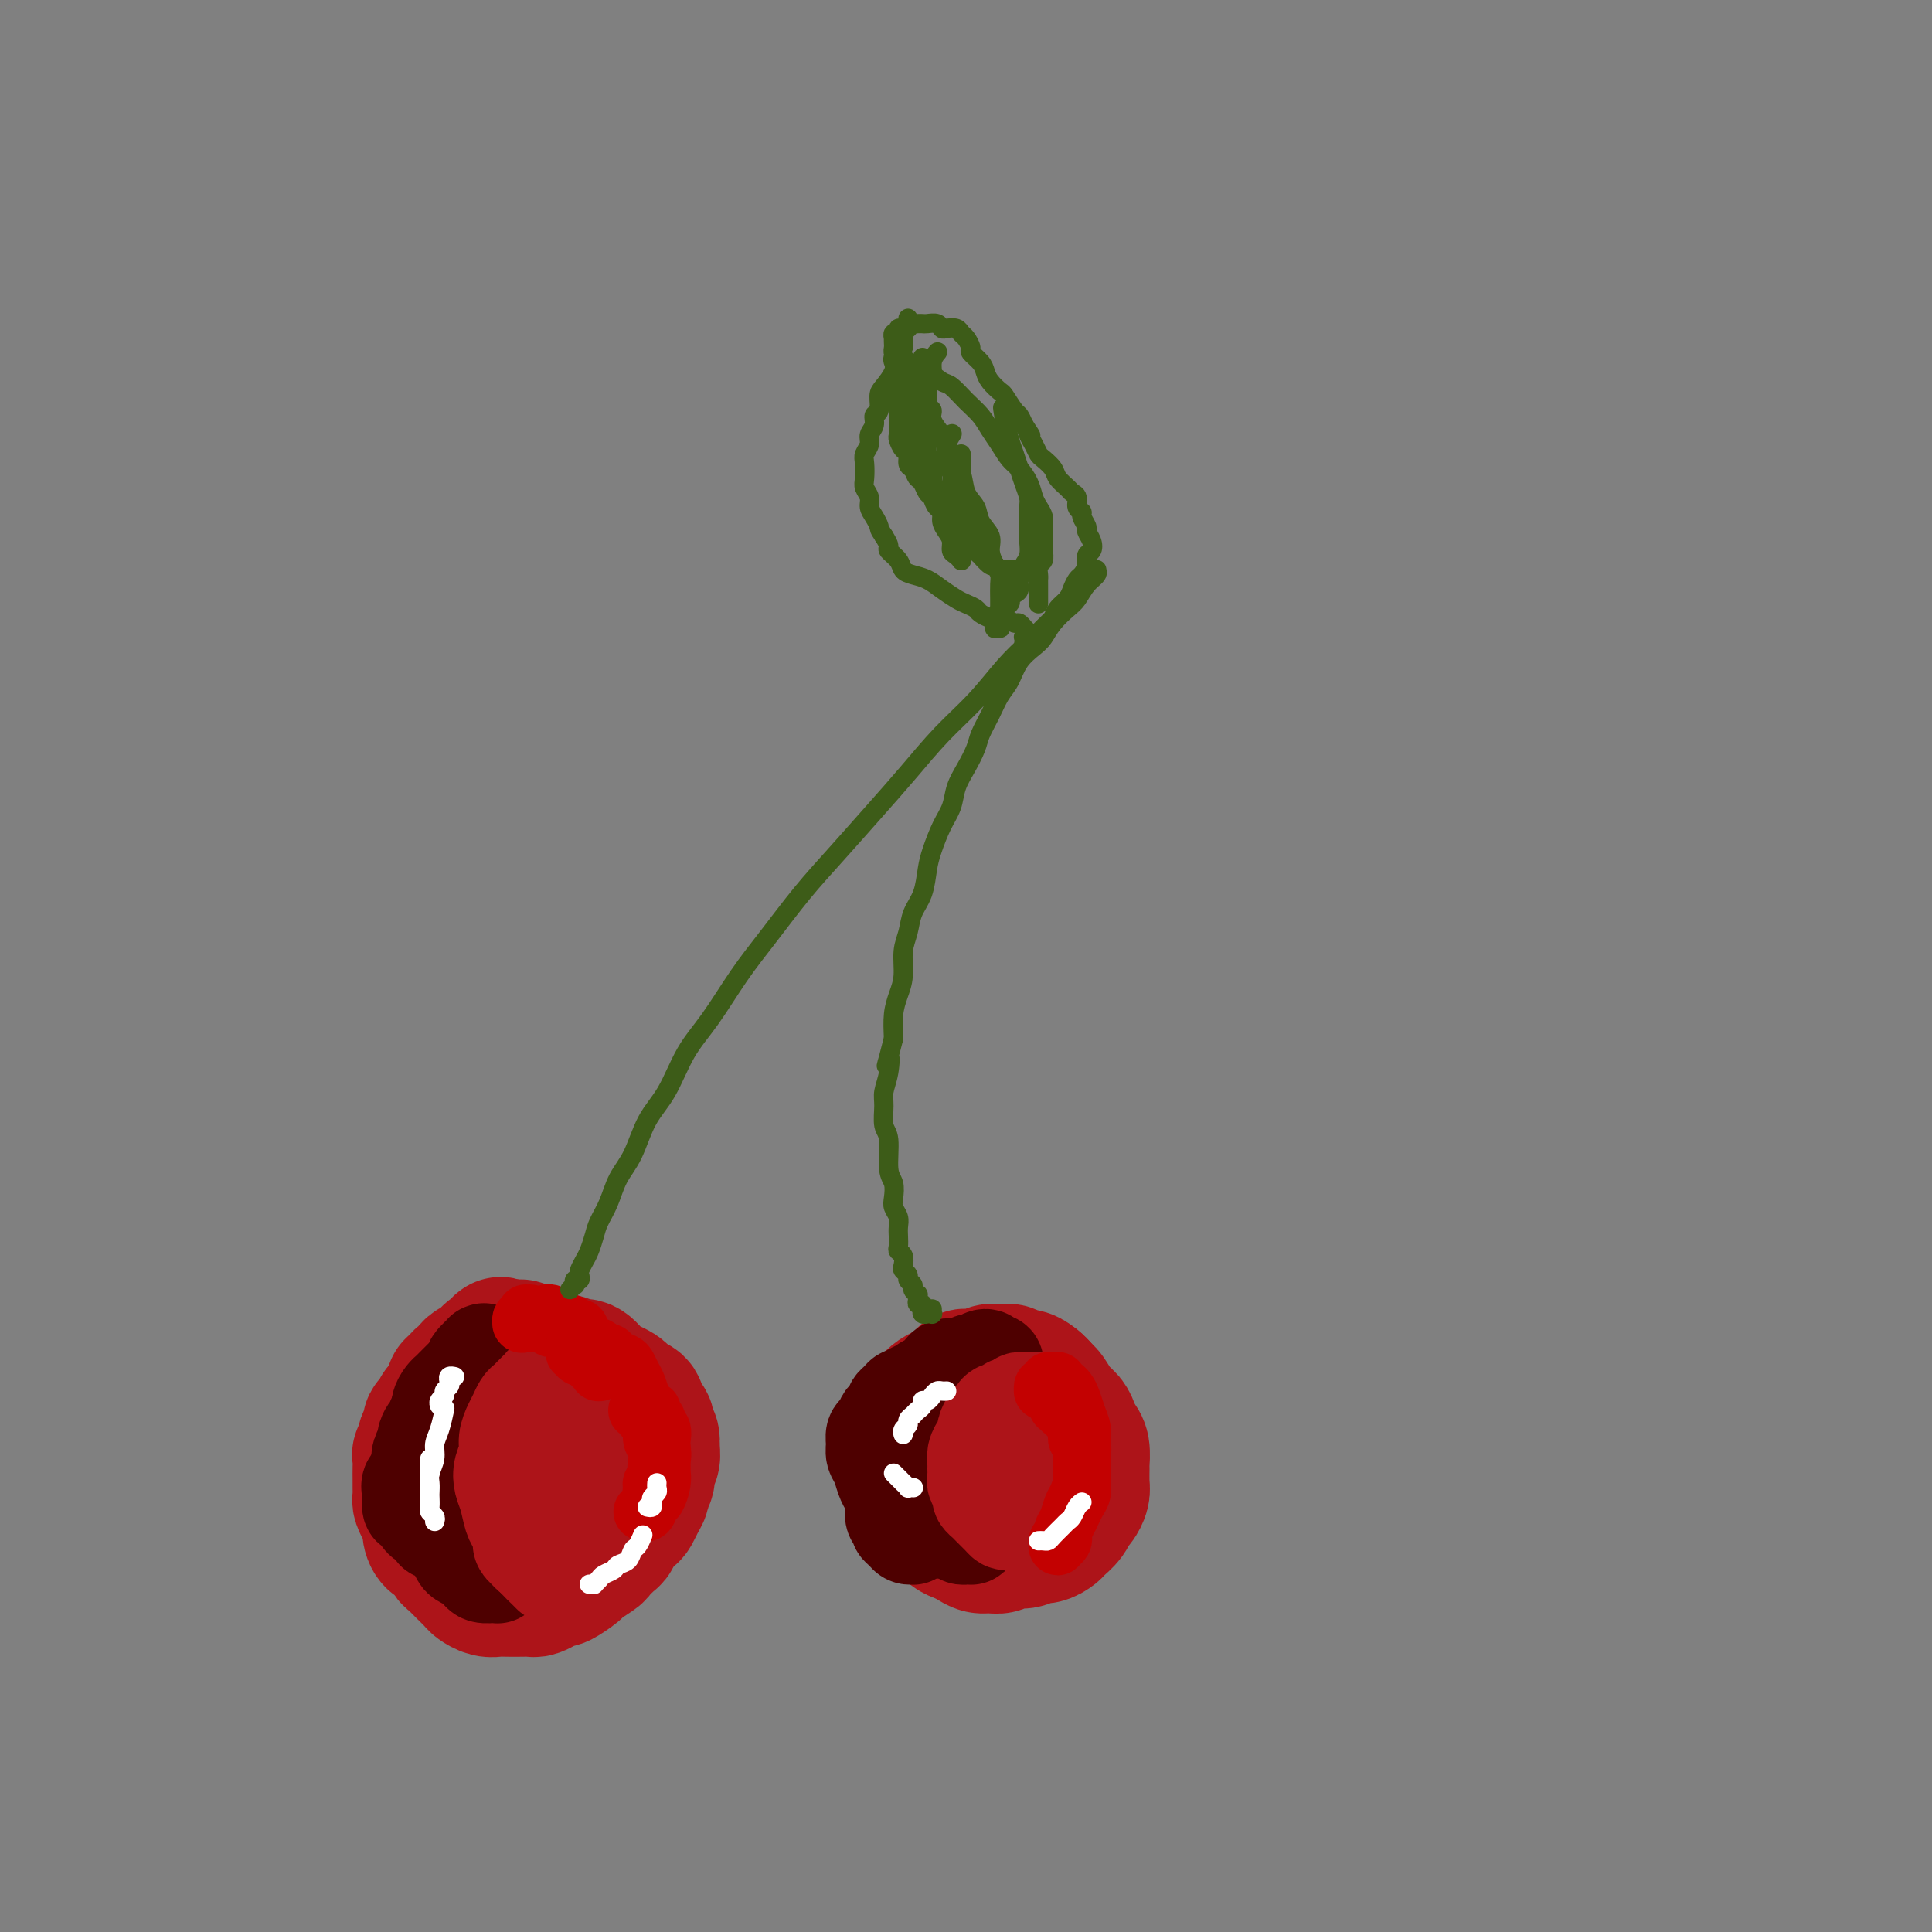 <svg viewBox='0 0 400 400' version='1.1' xmlns='http://www.w3.org/2000/svg' xmlns:xlink='http://www.w3.org/1999/xlink'><rect x="0" y="0" width="400" height="400" fill="#808080" stroke="none"/><g fill='none' stroke='rgb(173,20,25)' stroke-width='28' stroke-linecap='round' stroke-linejoin='round'><path d='M100,296c0.020,-0.431 0.040,-0.863 0,-1c-0.040,-0.137 -0.141,0.019 -1,0c-0.859,-0.019 -2.478,-0.215 -3,0c-0.522,0.215 0.053,0.841 0,1c-0.053,0.159 -0.732,-0.150 -1,0c-0.268,0.150 -0.124,0.757 0,1c0.124,0.243 0.229,0.120 0,0c-0.229,-0.120 -0.794,-0.238 -1,0c-0.206,0.238 -0.055,0.833 0,1c0.055,0.167 0.015,-0.092 0,0c-0.015,0.092 -0.004,0.535 0,1c0.004,0.465 0.001,0.952 0,1c-0.001,0.048 -0.001,-0.343 0,0c0.001,0.343 0.004,1.419 0,2c-0.004,0.581 -0.016,0.666 0,1c0.016,0.334 0.060,0.915 0,1c-0.060,0.085 -0.223,-0.328 0,0c0.223,0.328 0.834,1.397 1,2c0.166,0.603 -0.111,0.739 0,1c0.111,0.261 0.611,0.647 1,1c0.389,0.353 0.668,0.673 1,1c0.332,0.327 0.718,0.661 1,1c0.282,0.339 0.461,0.683 1,1c0.539,0.317 1.439,0.608 2,1c0.561,0.392 0.784,0.886 1,1c0.216,0.114 0.424,-0.151 1,0c0.576,0.151 1.520,0.717 2,1c0.480,0.283 0.495,0.284 1,0c0.505,-0.284 1.501,-0.854 2,-1c0.499,-0.146 0.500,0.131 1,0c0.500,-0.131 1.500,-0.669 2,-1c0.500,-0.331 0.501,-0.456 1,-1c0.499,-0.544 1.496,-1.507 2,-2c0.504,-0.493 0.516,-0.517 1,-1c0.484,-0.483 1.439,-1.425 2,-2c0.561,-0.575 0.729,-0.784 1,-1c0.271,-0.216 0.647,-0.438 1,-1c0.353,-0.562 0.683,-1.464 1,-2c0.317,-0.536 0.621,-0.707 1,-1c0.379,-0.293 0.834,-0.709 1,-1c0.166,-0.291 0.044,-0.458 0,-1c-0.044,-0.542 -0.011,-1.460 0,-2c0.011,-0.540 -0.000,-0.703 0,-1c0.000,-0.297 0.011,-0.727 0,-1c-0.011,-0.273 -0.044,-0.388 0,-1c0.044,-0.612 0.167,-1.722 0,-2c-0.167,-0.278 -0.622,0.275 -1,0c-0.378,-0.275 -0.678,-1.379 -1,-2c-0.322,-0.621 -0.668,-0.757 -1,-1c-0.332,-0.243 -0.652,-0.591 -1,-1c-0.348,-0.409 -0.723,-0.879 -1,-1c-0.277,-0.121 -0.455,0.109 -1,0c-0.545,-0.109 -1.455,-0.555 -2,-1c-0.545,-0.445 -0.724,-0.889 -1,-1c-0.276,-0.111 -0.650,0.111 -1,0c-0.350,-0.111 -0.675,-0.556 -1,-1'/><path d='M111,284c-1.858,-0.928 -2.002,-0.250 -2,0c0.002,0.250 0.151,0.070 0,0c-0.151,-0.070 -0.602,-0.031 -1,0c-0.398,0.031 -0.741,0.052 -1,0c-0.259,-0.052 -0.433,-0.179 -1,0c-0.567,0.179 -1.528,0.663 -2,1c-0.472,0.337 -0.455,0.528 -1,1c-0.545,0.472 -1.653,1.225 -2,2c-0.347,0.775 0.066,1.573 0,2c-0.066,0.427 -0.610,0.485 -1,1c-0.390,0.515 -0.625,1.489 -1,2c-0.375,0.511 -0.889,0.561 -1,1c-0.111,0.439 0.180,1.269 0,2c-0.180,0.731 -0.833,1.365 -1,2c-0.167,0.635 0.151,1.272 0,2c-0.151,0.728 -0.772,1.547 -1,2c-0.228,0.453 -0.062,0.540 0,1c0.062,0.460 0.020,1.292 0,2c-0.020,0.708 -0.016,1.292 0,2c0.016,0.708 0.046,1.542 0,2c-0.046,0.458 -0.168,0.541 0,1c0.168,0.459 0.625,1.293 1,2c0.375,0.707 0.667,1.289 1,2c0.333,0.711 0.708,1.553 1,2c0.292,0.447 0.501,0.498 1,1c0.499,0.502 1.288,1.455 2,2c0.712,0.545 1.345,0.682 2,1c0.655,0.318 1.330,0.818 2,1c0.670,0.182 1.333,0.046 2,0c0.667,-0.046 1.337,-0.001 2,0c0.663,0.001 1.319,-0.041 2,0c0.681,0.041 1.386,0.167 2,0c0.614,-0.167 1.138,-0.625 2,-1c0.862,-0.375 2.062,-0.667 3,-1c0.938,-0.333 1.613,-0.708 2,-1c0.387,-0.292 0.486,-0.501 1,-1c0.514,-0.499 1.444,-1.288 2,-2c0.556,-0.712 0.737,-1.345 1,-2c0.263,-0.655 0.606,-1.330 1,-2c0.394,-0.670 0.839,-1.334 1,-2c0.161,-0.666 0.039,-1.333 0,-2c-0.039,-0.667 0.006,-1.333 0,-2c-0.006,-0.667 -0.061,-1.334 0,-2c0.061,-0.666 0.239,-1.332 0,-2c-0.239,-0.668 -0.894,-1.337 -1,-2c-0.106,-0.663 0.336,-1.318 0,-2c-0.336,-0.682 -1.451,-1.390 -2,-2c-0.549,-0.610 -0.531,-1.123 -1,-2c-0.469,-0.877 -1.425,-2.119 -2,-3c-0.575,-0.881 -0.769,-1.402 -1,-2c-0.231,-0.598 -0.500,-1.273 -1,-2c-0.500,-0.727 -1.232,-1.505 -2,-2c-0.768,-0.495 -1.571,-0.706 -2,-1c-0.429,-0.294 -0.482,-0.671 -1,-1c-0.518,-0.329 -1.500,-0.610 -2,-1c-0.500,-0.390 -0.518,-0.889 -1,-1c-0.482,-0.111 -1.428,0.166 -2,0c-0.572,-0.166 -0.769,-0.775 -1,-1c-0.231,-0.225 -0.494,-0.064 -1,0c-0.506,0.064 -1.253,0.032 -2,0'/><path d='M105,279c-2.285,-1.131 -0.997,-0.458 -1,0c-0.003,0.458 -1.296,0.700 -2,1c-0.704,0.300 -0.819,0.658 -1,1c-0.181,0.342 -0.430,0.668 -1,1c-0.570,0.332 -1.462,0.670 -2,1c-0.538,0.330 -0.721,0.650 -1,1c-0.279,0.350 -0.652,0.728 -1,1c-0.348,0.272 -0.671,0.439 -1,1c-0.329,0.561 -0.665,1.516 -1,2c-0.335,0.484 -0.668,0.496 -1,1c-0.332,0.504 -0.662,1.501 -1,2c-0.338,0.499 -0.683,0.500 -1,1c-0.317,0.500 -0.606,1.500 -1,2c-0.394,0.500 -0.894,0.501 -1,1c-0.106,0.499 0.182,1.495 0,2c-0.182,0.505 -0.833,0.520 -1,1c-0.167,0.480 0.152,1.427 0,2c-0.152,0.573 -0.773,0.772 -1,1c-0.227,0.228 -0.061,0.485 0,1c0.061,0.515 0.016,1.289 0,2c-0.016,0.711 -0.001,1.359 0,2c0.001,0.641 -0.010,1.274 0,2c0.010,0.726 0.041,1.545 0,2c-0.041,0.455 -0.152,0.546 0,1c0.152,0.454 0.569,1.272 1,2c0.431,0.728 0.875,1.365 1,2c0.125,0.635 -0.069,1.269 0,2c0.069,0.731 0.400,1.558 1,2c0.600,0.442 1.469,0.499 2,1c0.531,0.501 0.724,1.448 1,2c0.276,0.552 0.637,0.711 1,1c0.363,0.289 0.730,0.708 1,1c0.270,0.292 0.443,0.456 1,1c0.557,0.544 1.499,1.466 2,2c0.501,0.534 0.560,0.679 1,1c0.440,0.321 1.259,0.818 2,1c0.741,0.182 1.402,0.050 2,0c0.598,-0.050 1.132,-0.016 2,0c0.868,0.016 2.068,0.014 3,0c0.932,-0.014 1.595,-0.040 2,0c0.405,0.040 0.550,0.147 1,0c0.450,-0.147 1.203,-0.549 2,-1c0.797,-0.451 1.636,-0.951 2,-1c0.364,-0.049 0.253,0.353 1,0c0.747,-0.353 2.350,-1.460 3,-2c0.650,-0.540 0.345,-0.511 1,-1c0.655,-0.489 2.268,-1.496 3,-2c0.732,-0.504 0.581,-0.506 1,-1c0.419,-0.494 1.408,-1.479 2,-2c0.592,-0.521 0.788,-0.576 1,-1c0.212,-0.424 0.439,-1.217 1,-2c0.561,-0.783 1.456,-1.557 2,-2c0.544,-0.443 0.738,-0.555 1,-1c0.262,-0.445 0.591,-1.221 1,-2c0.409,-0.779 0.898,-1.559 1,-2c0.102,-0.441 -0.183,-0.541 0,-1c0.183,-0.459 0.834,-1.275 1,-2c0.166,-0.725 -0.151,-1.359 0,-2c0.151,-0.641 0.771,-1.288 1,-2c0.229,-0.712 0.065,-1.489 0,-2c-0.065,-0.511 -0.033,-0.755 0,-1'/><path d='M135,299c0.226,-2.202 -0.708,-1.707 -1,-2c-0.292,-0.293 0.059,-1.374 0,-2c-0.059,-0.626 -0.527,-0.798 -1,-1c-0.473,-0.202 -0.952,-0.435 -1,-1c-0.048,-0.565 0.335,-1.461 0,-2c-0.335,-0.539 -1.389,-0.722 -2,-1c-0.611,-0.278 -0.779,-0.650 -1,-1c-0.221,-0.350 -0.496,-0.676 -1,-1c-0.504,-0.324 -1.237,-0.646 -2,-1c-0.763,-0.354 -1.555,-0.740 -2,-1c-0.445,-0.260 -0.542,-0.396 -1,-1c-0.458,-0.604 -1.279,-1.678 -2,-2c-0.721,-0.322 -1.344,0.106 -2,0c-0.656,-0.106 -1.345,-0.746 -2,-1c-0.655,-0.254 -1.275,-0.121 -2,0c-0.725,0.121 -1.557,0.228 -2,0c-0.443,-0.228 -0.499,-0.793 -1,-1c-0.501,-0.207 -1.446,-0.055 -2,0c-0.554,0.055 -0.715,0.015 -1,0c-0.285,-0.015 -0.692,-0.005 -1,0c-0.308,0.005 -0.517,0.006 -1,0c-0.483,-0.006 -1.242,-0.017 -2,0c-0.758,0.017 -1.516,0.064 -2,0c-0.484,-0.064 -0.693,-0.238 -1,0c-0.307,0.238 -0.711,0.890 -1,1c-0.289,0.110 -0.463,-0.321 -1,0c-0.537,0.321 -1.437,1.393 -2,2c-0.563,0.607 -0.790,0.750 -1,1c-0.210,0.250 -0.403,0.606 -1,1c-0.597,0.394 -1.599,0.827 -2,1c-0.401,0.173 -0.200,0.087 0,0'/><path d='M198,293c-0.420,-0.301 -0.841,-0.601 -1,-1c-0.159,-0.399 -0.058,-0.896 0,-1c0.058,-0.104 0.072,0.183 0,0c-0.072,-0.183 -0.230,-0.838 0,-1c0.230,-0.162 0.849,0.167 1,0c0.151,-0.167 -0.165,-0.832 0,-1c0.165,-0.168 0.813,0.161 1,0c0.187,-0.161 -0.086,-0.813 0,-1c0.086,-0.187 0.533,0.090 1,0c0.467,-0.090 0.955,-0.546 1,-1c0.045,-0.454 -0.354,-0.906 0,-1c0.354,-0.094 1.460,0.171 2,0c0.540,-0.171 0.514,-0.778 1,-1c0.486,-0.222 1.485,-0.058 2,0c0.515,0.058 0.548,0.009 1,0c0.452,-0.009 1.325,0.023 2,0c0.675,-0.023 1.153,-0.102 2,0c0.847,0.102 2.062,0.383 3,1c0.938,0.617 1.599,1.569 2,2c0.401,0.431 0.541,0.342 1,1c0.459,0.658 1.237,2.062 2,3c0.763,0.938 1.511,1.411 2,2c0.489,0.589 0.720,1.294 1,2c0.280,0.706 0.611,1.414 1,2c0.389,0.586 0.837,1.049 1,2c0.163,0.951 0.041,2.391 0,3c-0.041,0.609 -0.000,0.386 0,1c0.000,0.614 -0.040,2.065 0,3c0.040,0.935 0.162,1.354 0,2c-0.162,0.646 -0.606,1.521 -1,2c-0.394,0.479 -0.738,0.563 -1,1c-0.262,0.437 -0.440,1.226 -1,2c-0.560,0.774 -1.500,1.532 -2,2c-0.500,0.468 -0.560,0.646 -1,1c-0.440,0.354 -1.258,0.883 -2,1c-0.742,0.117 -1.406,-0.179 -2,0c-0.594,0.179 -1.118,0.833 -2,1c-0.882,0.167 -2.123,-0.154 -3,0c-0.877,0.154 -1.390,0.784 -2,1c-0.610,0.216 -1.318,0.017 -2,0c-0.682,-0.017 -1.337,0.147 -2,0c-0.663,-0.147 -1.333,-0.606 -2,-1c-0.667,-0.394 -1.330,-0.724 -2,-1c-0.670,-0.276 -1.345,-0.496 -2,-1c-0.655,-0.504 -1.289,-1.290 -2,-2c-0.711,-0.710 -1.500,-1.345 -2,-2c-0.500,-0.655 -0.712,-1.331 -1,-2c-0.288,-0.669 -0.652,-1.330 -1,-2c-0.348,-0.670 -0.682,-1.348 -1,-2c-0.318,-0.652 -0.622,-1.277 -1,-2c-0.378,-0.723 -0.830,-1.544 -1,-2c-0.170,-0.456 -0.057,-0.546 0,-1c0.057,-0.454 0.057,-1.273 0,-2c-0.057,-0.727 -0.171,-1.363 0,-2c0.171,-0.637 0.626,-1.273 1,-2c0.374,-0.727 0.666,-1.543 1,-2c0.334,-0.457 0.708,-0.556 1,-1c0.292,-0.444 0.501,-1.232 1,-2c0.499,-0.768 1.288,-1.514 2,-2c0.712,-0.486 1.346,-0.710 2,-1c0.654,-0.290 1.327,-0.645 2,-1'/><path d='M198,287c1.844,-2.171 1.454,-2.100 2,-2c0.546,0.100 2.029,0.227 3,0c0.971,-0.227 1.429,-0.807 2,-1c0.571,-0.193 1.255,0.003 2,0c0.745,-0.003 1.551,-0.205 2,0c0.449,0.205 0.540,0.817 1,1c0.460,0.183 1.289,-0.064 2,0c0.711,0.064 1.304,0.440 2,1c0.696,0.560 1.497,1.304 2,2c0.503,0.696 0.709,1.345 1,2c0.291,0.655 0.666,1.315 1,2c0.334,0.685 0.625,1.395 1,2c0.375,0.605 0.833,1.107 1,2c0.167,0.893 0.043,2.179 0,3c-0.043,0.821 -0.004,1.179 0,2c0.004,0.821 -0.026,2.107 0,3c0.026,0.893 0.110,1.394 0,2c-0.110,0.606 -0.413,1.318 -1,2c-0.587,0.682 -1.456,1.336 -2,2c-0.544,0.664 -0.761,1.340 -1,2c-0.239,0.660 -0.501,1.305 -1,2c-0.499,0.695 -1.237,1.440 -2,2c-0.763,0.560 -1.551,0.934 -2,1c-0.449,0.066 -0.558,-0.177 -1,0c-0.442,0.177 -1.217,0.775 -2,1c-0.783,0.225 -1.576,0.076 -2,0c-0.424,-0.076 -0.481,-0.080 -1,0c-0.519,0.080 -1.501,0.243 -2,0c-0.499,-0.243 -0.516,-0.894 -1,-1c-0.484,-0.106 -1.436,0.333 -2,0c-0.564,-0.333 -0.740,-1.436 -1,-2c-0.260,-0.564 -0.606,-0.588 -1,-1c-0.394,-0.412 -0.838,-1.212 -1,-2c-0.162,-0.788 -0.043,-1.563 0,-2c0.043,-0.437 0.010,-0.536 0,-1c-0.010,-0.464 0.004,-1.294 0,-2c-0.004,-0.706 -0.026,-1.288 0,-2c0.026,-0.712 0.101,-1.552 0,-2c-0.101,-0.448 -0.379,-0.502 0,-1c0.379,-0.498 1.414,-1.440 2,-2c0.586,-0.560 0.724,-0.738 1,-1c0.276,-0.262 0.690,-0.607 1,-1c0.310,-0.393 0.516,-0.834 1,-1c0.484,-0.166 1.246,-0.055 2,0c0.754,0.055 1.498,0.056 2,0c0.502,-0.056 0.760,-0.167 1,0c0.240,0.167 0.460,0.612 1,1c0.540,0.388 1.400,0.720 2,1c0.600,0.280 0.942,0.508 1,1c0.058,0.492 -0.166,1.249 0,2c0.166,0.751 0.722,1.497 1,2c0.278,0.503 0.278,0.765 0,1c-0.278,0.235 -0.834,0.444 -1,1c-0.166,0.556 0.059,1.459 0,2c-0.059,0.541 -0.401,0.719 -1,1c-0.599,0.281 -1.456,0.664 -2,1c-0.544,0.336 -0.776,0.626 -1,1c-0.224,0.374 -0.442,0.832 -1,1c-0.558,0.168 -1.458,0.045 -2,0c-0.542,-0.045 -0.726,-0.013 -1,0c-0.274,0.013 -0.637,0.006 -1,0'/><path d='M202,312c-1.713,0.905 -0.995,-0.332 -1,-1c-0.005,-0.668 -0.733,-0.767 -1,-1c-0.267,-0.233 -0.072,-0.601 0,-1c0.072,-0.399 0.021,-0.828 0,-1c-0.021,-0.172 -0.010,-0.086 0,0'/></g>
<g fill='none' stroke='rgb(78,0,0)' stroke-width='20' stroke-linecap='round' stroke-linejoin='round'><path d='M99,288c-0.444,0.425 -0.889,0.850 -1,1c-0.111,0.150 0.111,0.026 0,0c-0.111,-0.026 -0.556,0.045 -1,0c-0.444,-0.045 -0.889,-0.205 -1,0c-0.111,0.205 0.111,0.777 0,1c-0.111,0.223 -0.556,0.098 -1,0c-0.444,-0.098 -0.889,-0.167 -1,0c-0.111,0.167 0.111,0.571 0,1c-0.111,0.429 -0.556,0.883 -1,1c-0.444,0.117 -0.889,-0.104 -1,0c-0.111,0.104 0.111,0.534 0,1c-0.111,0.466 -0.556,0.969 -1,1c-0.444,0.031 -0.889,-0.410 -1,0c-0.111,0.410 0.110,1.671 0,2c-0.110,0.329 -0.551,-0.274 -1,0c-0.449,0.274 -0.905,1.425 -1,2c-0.095,0.575 0.170,0.573 0,1c-0.170,0.427 -0.775,1.283 -1,2c-0.225,0.717 -0.071,1.294 0,2c0.071,0.706 0.059,1.539 0,2c-0.059,0.461 -0.167,0.550 0,1c0.167,0.450 0.607,1.261 1,2c0.393,0.739 0.738,1.405 1,2c0.262,0.595 0.440,1.118 1,2c0.560,0.882 1.501,2.124 2,3c0.499,0.876 0.557,1.386 1,2c0.443,0.614 1.270,1.331 2,2c0.730,0.669 1.362,1.288 2,2c0.638,0.712 1.281,1.515 2,2c0.719,0.485 1.513,0.652 2,1c0.487,0.348 0.666,0.878 1,1c0.334,0.122 0.823,-0.163 1,0c0.177,0.163 0.043,0.776 0,1c-0.043,0.224 0.004,0.060 0,0c-0.004,-0.060 -0.060,-0.015 0,0c0.060,0.015 0.237,0.001 0,0c-0.237,-0.001 -0.889,0.011 -1,0c-0.111,-0.011 0.317,-0.045 0,0c-0.317,0.045 -1.380,0.168 -2,0c-0.620,-0.168 -0.796,-0.626 -1,-1c-0.204,-0.374 -0.436,-0.663 -1,-1c-0.564,-0.337 -1.461,-0.723 -2,-1c-0.539,-0.277 -0.722,-0.444 -1,-1c-0.278,-0.556 -0.653,-1.500 -1,-2c-0.347,-0.500 -0.667,-0.557 -1,-1c-0.333,-0.443 -0.678,-1.274 -1,-2c-0.322,-0.726 -0.622,-1.349 -1,-2c-0.378,-0.651 -0.833,-1.329 -1,-2c-0.167,-0.671 -0.044,-1.333 0,-2c0.044,-0.667 0.011,-1.337 0,-2c-0.011,-0.663 0.000,-1.317 0,-2c-0.000,-0.683 -0.011,-1.394 0,-2c0.011,-0.606 0.045,-1.105 0,-2c-0.045,-0.895 -0.167,-2.184 0,-3c0.167,-0.816 0.623,-1.159 1,-2c0.377,-0.841 0.675,-2.179 1,-3c0.325,-0.821 0.678,-1.123 1,-2c0.322,-0.877 0.612,-2.328 1,-3c0.388,-0.672 0.874,-0.566 1,-1c0.126,-0.434 -0.107,-1.410 0,-2c0.107,-0.590 0.553,-0.795 1,-1'/><path d='M96,286c1.089,-2.345 0.813,-1.207 1,-1c0.187,0.207 0.839,-0.518 1,-1c0.161,-0.482 -0.167,-0.721 0,-1c0.167,-0.279 0.830,-0.597 1,-1c0.170,-0.403 -0.151,-0.892 0,-1c0.151,-0.108 0.775,0.165 1,0c0.225,-0.165 0.053,-0.770 0,-1c-0.053,-0.230 0.015,-0.087 0,0c-0.015,0.087 -0.112,0.117 0,0c0.112,-0.117 0.433,-0.382 0,0c-0.433,0.382 -1.622,1.412 -2,2c-0.378,0.588 0.053,0.735 0,1c-0.053,0.265 -0.592,0.649 -1,1c-0.408,0.351 -0.686,0.671 -1,1c-0.314,0.329 -0.662,0.669 -1,1c-0.338,0.331 -0.664,0.655 -1,1c-0.336,0.345 -0.681,0.711 -1,1c-0.319,0.289 -0.611,0.500 -1,1c-0.389,0.500 -0.874,1.289 -1,2c-0.126,0.711 0.107,1.345 0,2c-0.107,0.655 -0.554,1.330 -1,2c-0.446,0.670 -0.890,1.334 -1,2c-0.110,0.666 0.113,1.333 0,2c-0.113,0.667 -0.562,1.333 -1,2c-0.438,0.667 -0.864,1.333 -1,2c-0.136,0.667 0.019,1.333 0,2c-0.019,0.667 -0.212,1.334 0,2c0.212,0.666 0.827,1.331 1,2c0.173,0.669 -0.097,1.341 0,2c0.097,0.659 0.562,1.305 1,2c0.438,0.695 0.849,1.440 1,2c0.151,0.560 0.040,0.934 0,1c-0.040,0.066 -0.011,-0.178 0,0c0.011,0.178 0.004,0.777 0,1c-0.004,0.223 -0.004,0.070 0,0c0.004,-0.070 0.012,-0.056 0,0c-0.012,0.056 -0.046,0.156 0,0c0.046,-0.156 0.171,-0.566 0,-1c-0.171,-0.434 -0.637,-0.891 -1,-1c-0.363,-0.109 -0.623,0.131 -1,0c-0.377,-0.131 -0.872,-0.631 -1,-1c-0.128,-0.369 0.109,-0.606 0,-1c-0.109,-0.394 -0.565,-0.945 -1,-1c-0.435,-0.055 -0.851,0.385 -1,0c-0.149,-0.385 -0.033,-1.595 0,-2c0.033,-0.405 -0.019,-0.003 0,0c0.019,0.003 0.108,-0.391 0,-1c-0.108,-0.609 -0.414,-1.433 0,-2c0.414,-0.567 1.547,-0.876 2,-1c0.453,-0.124 0.227,-0.062 0,0'/><path d='M192,290c-0.000,0.001 -0.000,0.001 0,0c0.000,-0.001 0.001,-0.004 0,0c-0.001,0.004 -0.004,0.016 0,0c0.004,-0.016 0.016,-0.061 0,0c-0.016,0.061 -0.061,0.226 0,0c0.061,-0.226 0.227,-0.845 0,-1c-0.227,-0.155 -0.849,0.154 -1,0c-0.151,-0.154 0.167,-0.769 0,-1c-0.167,-0.231 -0.818,-0.077 -1,0c-0.182,0.077 0.106,0.076 0,0c-0.106,-0.076 -0.607,-0.228 -1,0c-0.393,0.228 -0.679,0.834 -1,1c-0.321,0.166 -0.677,-0.110 -1,0c-0.323,0.110 -0.611,0.606 -1,1c-0.389,0.394 -0.877,0.687 -1,1c-0.123,0.313 0.121,0.646 0,1c-0.121,0.354 -0.607,0.728 -1,1c-0.393,0.272 -0.695,0.443 -1,1c-0.305,0.557 -0.615,1.499 -1,2c-0.385,0.501 -0.846,0.561 -1,1c-0.154,0.439 0.000,1.258 0,2c-0.000,0.742 -0.154,1.406 0,2c0.154,0.594 0.617,1.119 1,2c0.383,0.881 0.685,2.119 1,3c0.315,0.881 0.644,1.405 1,2c0.356,0.595 0.740,1.260 1,2c0.260,0.740 0.395,1.556 1,2c0.605,0.444 1.679,0.515 2,1c0.321,0.485 -0.110,1.383 0,2c0.110,0.617 0.762,0.954 1,1c0.238,0.046 0.064,-0.198 0,0c-0.064,0.198 -0.017,0.838 0,1c0.017,0.162 0.005,-0.153 0,0c-0.005,0.153 -0.005,0.774 0,1c0.005,0.226 0.013,0.058 0,0c-0.013,-0.058 -0.046,-0.004 0,0c0.046,0.004 0.171,-0.041 0,0c-0.171,0.041 -0.638,0.167 -1,0c-0.362,-0.167 -0.619,-0.627 -1,-1c-0.381,-0.373 -0.887,-0.658 -1,-1c-0.113,-0.342 0.166,-0.740 0,-1c-0.166,-0.260 -0.778,-0.384 -1,-1c-0.222,-0.616 -0.056,-1.726 0,-2c0.056,-0.274 -0.000,0.288 0,0c0.000,-0.288 0.056,-1.424 0,-2c-0.056,-0.576 -0.223,-0.591 0,-1c0.223,-0.409 0.837,-1.212 1,-2c0.163,-0.788 -0.125,-1.562 0,-2c0.125,-0.438 0.664,-0.541 1,-1c0.336,-0.459 0.471,-1.274 1,-2c0.529,-0.726 1.452,-1.364 2,-2c0.548,-0.636 0.720,-1.270 1,-2c0.280,-0.730 0.667,-1.558 1,-2c0.333,-0.442 0.611,-0.499 1,-1c0.389,-0.501 0.889,-1.445 1,-2c0.111,-0.555 -0.166,-0.722 0,-1c0.166,-0.278 0.777,-0.666 1,-1c0.223,-0.334 0.060,-0.615 0,-1c-0.060,-0.385 -0.016,-0.873 0,-1c0.016,-0.127 0.005,0.107 0,0c-0.005,-0.107 -0.002,-0.553 0,-1'/><path d='M195,288c1.376,-2.629 0.317,-0.701 0,0c-0.317,0.701 0.107,0.174 0,0c-0.107,-0.174 -0.746,0.005 -1,0c-0.254,-0.005 -0.125,-0.195 0,0c0.125,0.195 0.245,0.774 0,1c-0.245,0.226 -0.854,0.098 -1,0c-0.146,-0.098 0.171,-0.166 0,0c-0.171,0.166 -0.829,0.565 -1,1c-0.171,0.435 0.147,0.904 0,1c-0.147,0.096 -0.758,-0.182 -1,0c-0.242,0.182 -0.117,0.822 0,1c0.117,0.178 0.224,-0.107 0,0c-0.224,0.107 -0.778,0.606 -1,1c-0.222,0.394 -0.112,0.683 0,1c0.112,0.317 0.227,0.661 0,1c-0.227,0.339 -0.797,0.672 -1,1c-0.203,0.328 -0.040,0.650 0,1c0.040,0.350 -0.043,0.728 0,1c0.043,0.272 0.212,0.439 0,1c-0.212,0.561 -0.804,1.516 -1,2c-0.196,0.484 0.003,0.497 0,1c-0.003,0.503 -0.209,1.497 0,2c0.209,0.503 0.833,0.515 1,1c0.167,0.485 -0.124,1.443 0,2c0.124,0.557 0.663,0.714 1,1c0.337,0.286 0.471,0.703 1,1c0.529,0.297 1.451,0.475 2,1c0.549,0.525 0.724,1.397 1,2c0.276,0.603 0.651,0.936 1,1c0.349,0.064 0.671,-0.142 1,0c0.329,0.142 0.666,0.630 1,1c0.334,0.370 0.664,0.621 1,1c0.336,0.379 0.679,0.885 1,1c0.321,0.115 0.622,-0.162 1,0c0.378,0.162 0.834,0.761 1,1c0.166,0.239 0.040,0.117 0,0c-0.040,-0.117 0.004,-0.228 0,0c-0.004,0.228 -0.057,0.794 0,1c0.057,0.206 0.224,0.051 0,0c-0.224,-0.051 -0.837,0.001 -1,0c-0.163,-0.001 0.125,-0.056 0,0c-0.125,0.056 -0.663,0.222 -1,0c-0.337,-0.222 -0.471,-0.833 -1,-1c-0.529,-0.167 -1.451,0.110 -2,0c-0.549,-0.110 -0.724,-0.606 -1,-1c-0.276,-0.394 -0.651,-0.686 -1,-1c-0.349,-0.314 -0.671,-0.651 -1,-1c-0.329,-0.349 -0.665,-0.711 -1,-1c-0.335,-0.289 -0.668,-0.504 -1,-1c-0.332,-0.496 -0.662,-1.274 -1,-2c-0.338,-0.726 -0.682,-1.402 -1,-2c-0.318,-0.598 -0.608,-1.120 -1,-2c-0.392,-0.880 -0.887,-2.117 -1,-3c-0.113,-0.883 0.155,-1.410 0,-2c-0.155,-0.590 -0.732,-1.242 -1,-2c-0.268,-0.758 -0.226,-1.620 0,-2c0.226,-0.380 0.638,-0.276 1,-1c0.362,-0.724 0.674,-2.277 1,-3c0.326,-0.723 0.665,-0.618 1,-1c0.335,-0.382 0.667,-1.252 1,-2c0.333,-0.748 0.666,-1.374 1,-2'/><path d='M191,288c0.796,-2.503 0.787,-1.262 1,-1c0.213,0.262 0.648,-0.455 1,-1c0.352,-0.545 0.620,-0.916 1,-1c0.380,-0.084 0.872,0.121 1,0c0.128,-0.121 -0.109,-0.568 0,-1c0.109,-0.432 0.565,-0.847 1,-1c0.435,-0.153 0.849,-0.042 1,0c0.151,0.042 0.040,0.015 0,0c-0.040,-0.015 -0.010,-0.019 0,0c0.010,0.019 0.000,0.061 0,0c-0.000,-0.061 0.010,-0.224 0,0c-0.010,0.224 -0.040,0.834 0,1c0.040,0.166 0.150,-0.114 0,0c-0.150,0.114 -0.561,0.622 -1,1c-0.439,0.378 -0.906,0.626 -1,1c-0.094,0.374 0.186,0.874 0,1c-0.186,0.126 -0.837,-0.121 -1,0c-0.163,0.121 0.164,0.611 0,1c-0.164,0.389 -0.819,0.676 -1,1c-0.181,0.324 0.110,0.683 0,1c-0.110,0.317 -0.622,0.592 -1,1c-0.378,0.408 -0.623,0.949 -1,1c-0.377,0.051 -0.886,-0.389 -1,0c-0.114,0.389 0.165,1.607 0,2c-0.165,0.393 -0.776,-0.038 -1,0c-0.224,0.038 -0.060,0.546 0,1c0.060,0.454 0.016,0.855 0,1c-0.016,0.145 -0.004,0.036 0,0c0.004,-0.036 0.001,0.001 0,0c-0.001,-0.001 0.000,-0.042 0,0c-0.000,0.042 -0.001,0.166 0,0c0.001,-0.166 0.005,-0.622 0,-1c-0.005,-0.378 -0.017,-0.678 0,-1c0.017,-0.322 0.064,-0.668 0,-1c-0.064,-0.332 -0.239,-0.652 0,-1c0.239,-0.348 0.890,-0.725 1,-1c0.110,-0.275 -0.323,-0.450 0,-1c0.323,-0.550 1.400,-1.476 2,-2c0.600,-0.524 0.723,-0.648 1,-1c0.277,-0.352 0.708,-0.934 1,-1c0.292,-0.066 0.446,0.385 1,0c0.554,-0.385 1.510,-1.604 2,-2c0.490,-0.396 0.516,0.033 1,0c0.484,-0.033 1.426,-0.527 2,-1c0.574,-0.473 0.780,-0.925 1,-1c0.220,-0.075 0.455,0.228 1,0c0.545,-0.228 1.400,-0.985 2,-1c0.600,-0.015 0.945,0.713 1,1c0.055,0.287 -0.182,0.134 0,0c0.182,-0.134 0.781,-0.247 1,0c0.219,0.247 0.058,0.855 0,1c-0.058,0.145 -0.015,-0.171 0,0c0.015,0.171 -0.000,0.831 0,1c0.000,0.169 0.015,-0.151 0,0c-0.015,0.151 -0.059,0.772 0,1c0.059,0.228 0.222,0.061 0,0c-0.222,-0.061 -0.829,-0.016 -1,0c-0.171,0.016 0.094,0.005 0,0c-0.094,-0.005 -0.547,-0.002 -1,0'/><path d='M204,285c-0.222,0.400 -0.778,-0.600 -1,-1c-0.222,-0.400 -0.111,-0.200 0,0'/></g>
<g fill='none' stroke='rgb(173,20,25)' stroke-width='20' stroke-linecap='round' stroke-linejoin='round'><path d='M112,293c0.453,-1.179 0.906,-2.358 1,-3c0.094,-0.642 -0.171,-0.746 0,-1c0.171,-0.254 0.778,-0.656 1,-1c0.222,-0.344 0.059,-0.628 0,-1c-0.059,-0.372 -0.015,-0.831 0,-1c0.015,-0.169 0.001,-0.046 0,0c-0.001,0.046 0.010,0.016 0,0c-0.010,-0.016 -0.040,-0.019 0,0c0.040,0.019 0.151,0.061 0,0c-0.151,-0.061 -0.565,-0.224 -1,0c-0.435,0.224 -0.890,0.834 -1,1c-0.110,0.166 0.125,-0.111 0,0c-0.125,0.111 -0.611,0.610 -1,1c-0.389,0.390 -0.681,0.670 -1,1c-0.319,0.330 -0.664,0.710 -1,1c-0.336,0.290 -0.664,0.489 -1,1c-0.336,0.511 -0.682,1.333 -1,2c-0.318,0.667 -0.608,1.179 -1,2c-0.392,0.821 -0.887,1.951 -1,3c-0.113,1.049 0.155,2.018 0,3c-0.155,0.982 -0.732,1.978 -1,3c-0.268,1.022 -0.227,2.070 0,3c0.227,0.930 0.639,1.741 1,3c0.361,1.259 0.670,2.967 1,4c0.330,1.033 0.681,1.391 1,2c0.319,0.609 0.606,1.469 1,2c0.394,0.531 0.894,0.735 1,1c0.106,0.265 -0.181,0.593 0,1c0.181,0.407 0.830,0.895 1,1c0.170,0.105 -0.141,-0.172 0,0c0.141,0.172 0.732,0.793 1,1c0.268,0.207 0.212,0.000 0,0c-0.212,-0.000 -0.579,0.207 -1,0c-0.421,-0.207 -0.896,-0.828 -1,-1c-0.104,-0.172 0.165,0.105 0,0c-0.165,-0.105 -0.762,-0.590 -1,-1c-0.238,-0.410 -0.116,-0.743 0,-1c0.116,-0.257 0.226,-0.438 0,-1c-0.226,-0.562 -0.790,-1.506 -1,-2c-0.210,-0.494 -0.067,-0.540 0,-1c0.067,-0.460 0.060,-1.334 0,-2c-0.060,-0.666 -0.171,-1.123 0,-2c0.171,-0.877 0.623,-2.174 1,-3c0.377,-0.826 0.679,-1.181 1,-2c0.321,-0.819 0.660,-2.104 1,-3c0.340,-0.896 0.682,-1.405 1,-2c0.318,-0.595 0.611,-1.278 1,-2c0.389,-0.722 0.875,-1.485 1,-2c0.125,-0.515 -0.110,-0.783 0,-1c0.110,-0.217 0.565,-0.384 1,-1c0.435,-0.616 0.849,-1.683 1,-2c0.151,-0.317 0.041,0.114 0,0c-0.041,-0.114 -0.011,-0.773 0,-1c0.011,-0.227 0.003,-0.023 0,0c-0.003,0.023 -0.001,-0.136 0,0c0.001,0.136 0.000,0.568 0,1'/><path d='M115,293c1.055,-2.897 -0.309,-0.141 -1,1c-0.691,1.141 -0.710,0.666 -1,1c-0.290,0.334 -0.851,1.475 -1,2c-0.149,0.525 0.114,0.432 0,1c-0.114,0.568 -0.606,1.798 -1,2c-0.394,0.202 -0.690,-0.623 -1,0c-0.310,0.623 -0.634,2.694 -1,4c-0.366,1.306 -0.774,1.847 -1,2c-0.226,0.153 -0.271,-0.083 0,1c0.271,1.083 0.859,3.483 1,5c0.141,1.517 -0.166,2.150 0,3c0.166,0.850 0.805,1.916 1,3c0.195,1.084 -0.053,2.185 0,3c0.053,0.815 0.406,1.343 1,2c0.594,0.657 1.427,1.444 2,2c0.573,0.556 0.885,0.880 1,1c0.115,0.120 0.033,0.034 0,0c-0.033,-0.034 -0.016,-0.017 0,0'/><path d='M218,292c-0.312,-0.033 -0.623,-0.065 -1,0c-0.377,0.065 -0.818,0.228 -1,0c-0.182,-0.228 -0.104,-0.846 0,-1c0.104,-0.154 0.235,0.155 0,0c-0.235,-0.155 -0.836,-0.773 -1,-1c-0.164,-0.227 0.111,-0.062 0,0c-0.111,0.062 -0.607,0.021 -1,0c-0.393,-0.021 -0.684,-0.021 -1,0c-0.316,0.021 -0.657,0.062 -1,0c-0.343,-0.062 -0.687,-0.228 -1,0c-0.313,0.228 -0.595,0.849 -1,1c-0.405,0.151 -0.934,-0.168 -1,0c-0.066,0.168 0.332,0.822 0,1c-0.332,0.178 -1.395,-0.122 -2,0c-0.605,0.122 -0.753,0.666 -1,1c-0.247,0.334 -0.592,0.459 -1,1c-0.408,0.541 -0.880,1.497 -1,2c-0.120,0.503 0.111,0.553 0,1c-0.111,0.447 -0.565,1.290 -1,2c-0.435,0.710 -0.850,1.289 -1,2c-0.150,0.711 -0.036,1.556 0,2c0.036,0.444 -0.005,0.486 0,1c0.005,0.514 0.057,1.500 0,2c-0.057,0.500 -0.224,0.514 0,1c0.224,0.486 0.837,1.443 1,2c0.163,0.557 -0.125,0.713 0,1c0.125,0.287 0.662,0.704 1,1c0.338,0.296 0.476,0.471 1,1c0.524,0.529 1.436,1.414 2,2c0.564,0.586 0.782,0.875 1,1c0.218,0.125 0.437,0.086 1,0c0.563,-0.086 1.472,-0.219 2,0c0.528,0.219 0.677,0.790 1,1c0.323,0.210 0.819,0.057 1,0c0.181,-0.057 0.046,-0.019 0,0c-0.046,0.019 -0.002,0.020 0,0c0.002,-0.020 -0.037,-0.061 0,0c0.037,0.061 0.150,0.222 0,0c-0.150,-0.222 -0.564,-0.829 -1,-1c-0.436,-0.171 -0.894,0.092 -1,0c-0.106,-0.092 0.141,-0.539 0,-1c-0.141,-0.461 -0.669,-0.936 -1,-1c-0.331,-0.064 -0.466,0.282 -1,0c-0.534,-0.282 -1.467,-1.191 -2,-2c-0.533,-0.809 -0.665,-1.516 -1,-2c-0.335,-0.484 -0.874,-0.744 -1,-1c-0.126,-0.256 0.162,-0.506 0,-1c-0.162,-0.494 -0.775,-1.230 -1,-2c-0.225,-0.770 -0.061,-1.572 0,-2c0.061,-0.428 0.019,-0.482 0,-1c-0.019,-0.518 -0.017,-1.502 0,-2c0.017,-0.498 0.047,-0.511 0,-1c-0.047,-0.489 -0.171,-1.454 0,-2c0.171,-0.546 0.637,-0.672 1,-1c0.363,-0.328 0.622,-0.859 1,-1c0.378,-0.141 0.874,0.106 1,0c0.126,-0.106 -0.120,-0.567 0,-1c0.120,-0.433 0.606,-0.838 1,-1c0.394,-0.162 0.697,-0.081 1,0'/><path d='M209,293c0.846,-0.690 0.960,-0.914 1,-1c0.040,-0.086 0.007,-0.033 0,0c-0.007,0.033 0.012,0.048 0,0c-0.012,-0.048 -0.055,-0.157 0,0c0.055,0.157 0.207,0.581 0,1c-0.207,0.419 -0.773,0.834 -1,1c-0.227,0.166 -0.113,0.083 0,0'/></g>
<g fill='none' stroke='rgb(195,1,1)' stroke-width='12' stroke-linecap='round' stroke-linejoin='round'><path d='M113,272c0.333,-0.122 0.666,-0.244 1,0c0.334,0.244 0.668,0.854 1,1c0.332,0.146 0.662,-0.171 1,0c0.338,0.171 0.683,0.829 1,1c0.317,0.171 0.607,-0.147 1,0c0.393,0.147 0.890,0.757 1,1c0.110,0.243 -0.167,0.118 0,0c0.167,-0.118 0.777,-0.228 1,0c0.223,0.228 0.060,0.793 0,1c-0.060,0.207 -0.015,0.056 0,0c0.015,-0.056 -0.000,-0.015 0,0c0.000,0.015 0.015,0.005 0,0c-0.015,-0.005 -0.060,-0.005 0,0c0.060,0.005 0.223,0.016 0,0c-0.223,-0.016 -0.833,-0.057 -1,0c-0.167,0.057 0.110,0.212 0,0c-0.110,-0.212 -0.608,-0.793 -1,-1c-0.392,-0.207 -0.679,-0.042 -1,0c-0.321,0.042 -0.678,-0.040 -1,0c-0.322,0.040 -0.611,0.203 -1,0c-0.389,-0.203 -0.879,-0.773 -1,-1c-0.121,-0.227 0.126,-0.112 0,0c-0.126,0.112 -0.625,0.222 -1,0c-0.375,-0.222 -0.626,-0.777 -1,-1c-0.374,-0.223 -0.871,-0.113 -1,0c-0.129,0.113 0.110,0.231 0,0c-0.110,-0.231 -0.569,-0.809 -1,-1c-0.431,-0.191 -0.833,0.005 -1,0c-0.167,-0.005 -0.097,-0.212 0,0c0.097,0.212 0.222,0.841 0,1c-0.222,0.159 -0.791,-0.154 -1,0c-0.209,0.154 -0.057,0.773 0,1c0.057,0.227 0.018,0.061 0,0c-0.018,-0.061 -0.016,-0.016 0,0c0.016,0.016 0.046,0.004 0,0c-0.046,-0.004 -0.167,-0.001 0,0c0.167,0.001 0.622,-0.001 1,0c0.378,0.001 0.678,0.004 1,0c0.322,-0.004 0.666,-0.016 1,0c0.334,0.016 0.657,0.060 1,0c0.343,-0.060 0.707,-0.222 1,0c0.293,0.222 0.516,0.829 1,1c0.484,0.171 1.227,-0.095 2,0c0.773,0.095 1.574,0.550 2,1c0.426,0.450 0.477,0.894 1,1c0.523,0.106 1.517,-0.126 2,0c0.483,0.126 0.455,0.611 1,1c0.545,0.389 1.662,0.683 2,1c0.338,0.317 -0.105,0.658 0,1c0.105,0.342 0.756,0.684 1,1c0.244,0.316 0.079,0.607 0,1c-0.079,0.393 -0.074,0.890 0,1c0.074,0.110 0.217,-0.166 0,0c-0.217,0.166 -0.794,0.772 -1,1c-0.206,0.228 -0.041,0.076 0,0c0.041,-0.076 -0.041,-0.076 0,0c0.041,0.076 0.207,0.226 0,0c-0.207,-0.226 -0.786,-0.830 -1,-1c-0.214,-0.170 -0.061,0.094 0,0c0.061,-0.094 0.031,-0.547 0,-1'/><path d='M123,282c0.147,0.833 -0.486,0.415 -1,0c-0.514,-0.415 -0.908,-0.828 -1,-1c-0.092,-0.172 0.119,-0.102 0,0c-0.119,0.102 -0.568,0.238 -1,0c-0.432,-0.238 -0.848,-0.848 -1,-1c-0.152,-0.152 -0.041,0.156 0,0c0.041,-0.156 0.010,-0.774 0,-1c-0.010,-0.226 0.000,-0.060 0,0c-0.000,0.060 -0.011,0.015 0,0c0.011,-0.015 0.044,-0.000 0,0c-0.044,0.000 -0.164,-0.014 0,0c0.164,0.014 0.611,0.055 1,0c0.389,-0.055 0.719,-0.208 1,0c0.281,0.208 0.513,0.777 1,1c0.487,0.223 1.230,0.100 2,0c0.770,-0.100 1.568,-0.178 2,0c0.432,0.178 0.497,0.613 1,1c0.503,0.387 1.444,0.726 2,1c0.556,0.274 0.726,0.481 1,1c0.274,0.519 0.652,1.349 1,2c0.348,0.651 0.667,1.123 1,2c0.333,0.877 0.682,2.159 1,3c0.318,0.841 0.607,1.241 1,2c0.393,0.759 0.890,1.876 1,3c0.110,1.124 -0.166,2.255 0,3c0.166,0.745 0.773,1.103 1,2c0.227,0.897 0.075,2.334 0,3c-0.075,0.666 -0.073,0.560 0,1c0.073,0.440 0.216,1.424 0,2c-0.216,0.576 -0.790,0.743 -1,1c-0.210,0.257 -0.057,0.603 0,1c0.057,0.397 0.019,0.846 0,1c-0.019,0.154 -0.019,0.015 0,0c0.019,-0.015 0.057,0.094 0,0c-0.057,-0.094 -0.208,-0.392 0,-1c0.208,-0.608 0.774,-1.528 1,-2c0.226,-0.472 0.113,-0.496 0,-1c-0.113,-0.504 -0.225,-1.487 0,-2c0.225,-0.513 0.788,-0.557 1,-1c0.212,-0.443 0.072,-1.285 0,-2c-0.072,-0.715 -0.076,-1.305 0,-2c0.076,-0.695 0.231,-1.496 0,-2c-0.231,-0.504 -0.849,-0.709 -1,-1c-0.151,-0.291 0.166,-0.666 0,-1c-0.166,-0.334 -0.815,-0.625 -1,-1c-0.185,-0.375 0.095,-0.832 0,-1c-0.095,-0.168 -0.565,-0.045 -1,0c-0.435,0.045 -0.834,0.012 -1,0c-0.166,-0.012 -0.098,-0.003 0,0c0.098,0.003 0.226,0.000 0,0c-0.226,-0.000 -0.808,0.003 -1,0c-0.192,-0.003 0.004,-0.012 0,0c-0.004,0.012 -0.208,0.045 0,0c0.208,-0.045 0.826,-0.167 1,0c0.174,0.167 -0.098,0.622 0,1c0.098,0.378 0.565,0.679 1,1c0.435,0.321 0.839,0.663 1,1c0.161,0.337 0.081,0.668 0,1'/><path d='M135,296c0.630,0.975 0.704,1.413 1,2c0.296,0.587 0.812,1.325 1,2c0.188,0.675 0.047,1.288 0,2c-0.047,0.712 -0.002,1.523 0,2c0.002,0.477 -0.041,0.619 0,1c0.041,0.381 0.165,1.002 0,2c-0.165,0.998 -0.619,2.372 -1,3c-0.381,0.628 -0.690,0.508 -1,1c-0.310,0.492 -0.622,1.594 -1,2c-0.378,0.406 -0.822,0.116 -1,0c-0.178,-0.116 -0.089,-0.058 0,0'/><path d='M220,287c0.092,0.423 0.183,0.845 0,1c-0.183,0.155 -0.641,0.042 -1,0c-0.359,-0.042 -0.618,-0.011 -1,0c-0.382,0.011 -0.887,0.004 -1,0c-0.113,-0.004 0.165,-0.005 0,0c-0.165,0.005 -0.772,0.016 -1,0c-0.228,-0.016 -0.076,-0.061 0,0c0.076,0.061 0.076,0.226 0,0c-0.076,-0.226 -0.227,-0.845 0,-1c0.227,-0.155 0.830,0.154 1,0c0.170,-0.154 -0.095,-0.770 0,-1c0.095,-0.230 0.550,-0.073 1,0c0.450,0.073 0.894,0.063 1,0c0.106,-0.063 -0.127,-0.180 0,0c0.127,0.180 0.612,0.656 1,1c0.388,0.344 0.678,0.556 1,1c0.322,0.444 0.675,1.119 1,2c0.325,0.881 0.623,1.969 1,3c0.377,1.031 0.834,2.004 1,3c0.166,0.996 0.042,2.014 0,3c-0.042,0.986 -0.000,1.940 0,3c0.000,1.060 -0.041,2.227 0,3c0.041,0.773 0.165,1.152 0,2c-0.165,0.848 -0.619,2.163 -1,3c-0.381,0.837 -0.690,1.194 -1,2c-0.310,0.806 -0.623,2.062 -1,3c-0.377,0.938 -0.819,1.559 -1,2c-0.181,0.441 -0.102,0.704 0,1c0.102,0.296 0.228,0.626 0,1c-0.228,0.374 -0.808,0.792 -1,1c-0.192,0.208 0.004,0.208 0,0c-0.004,-0.208 -0.208,-0.622 0,-1c0.208,-0.378 0.829,-0.720 1,-1c0.171,-0.280 -0.108,-0.497 0,-1c0.108,-0.503 0.603,-1.290 1,-2c0.397,-0.710 0.695,-1.341 1,-2c0.305,-0.659 0.618,-1.345 1,-2c0.382,-0.655 0.835,-1.279 1,-2c0.165,-0.721 0.044,-1.540 0,-2c-0.044,-0.460 -0.011,-0.561 0,-1c0.011,-0.439 -0.001,-1.216 0,-2c0.001,-0.784 0.015,-1.575 0,-2c-0.015,-0.425 -0.060,-0.485 0,-1c0.060,-0.515 0.223,-1.486 0,-2c-0.223,-0.514 -0.834,-0.573 -1,-1c-0.166,-0.427 0.113,-1.224 0,-2c-0.113,-0.776 -0.619,-1.532 -1,-2c-0.381,-0.468 -0.637,-0.647 -1,-1c-0.363,-0.353 -0.833,-0.879 -1,-1c-0.167,-0.121 -0.031,0.165 0,0c0.031,-0.165 -0.044,-0.780 0,-1c0.044,-0.220 0.208,-0.045 0,0c-0.208,0.045 -0.788,-0.039 -1,0c-0.212,0.039 -0.057,0.203 0,0c0.057,-0.203 0.016,-0.772 0,-1c-0.016,-0.228 -0.008,-0.114 0,0'/></g>
<g fill='none' stroke='rgb(255,255,255)' stroke-width='4' stroke-linecap='round' stroke-linejoin='round'><path d='M94,285c0.111,0.024 0.222,0.048 0,0c-0.222,-0.048 -0.776,-0.167 -1,0c-0.224,0.167 -0.116,0.622 0,1c0.116,0.378 0.241,0.679 0,1c-0.241,0.321 -0.849,0.661 -1,1c-0.151,0.339 0.155,0.679 0,1c-0.155,0.321 -0.773,0.625 -1,1c-0.227,0.375 -0.065,0.821 0,1c0.065,0.179 0.032,0.089 0,0'/><path d='M89,302c0.000,1.250 0.000,2.500 0,3c0.000,0.500 0.000,0.250 0,0'/><path d='M90,315c0.113,-0.325 0.226,-0.649 0,-1c-0.226,-0.351 -0.792,-0.727 -1,-1c-0.208,-0.273 -0.057,-0.442 0,-1c0.057,-0.558 0.019,-1.503 0,-2c-0.019,-0.497 -0.020,-0.545 0,-1c0.020,-0.455 0.061,-1.316 0,-2c-0.061,-0.684 -0.223,-1.189 0,-2c0.223,-0.811 0.830,-1.927 1,-3c0.170,-1.073 -0.099,-2.102 0,-3c0.099,-0.898 0.565,-1.665 1,-3c0.435,-1.335 0.839,-3.239 1,-4c0.161,-0.761 0.081,-0.381 0,0'/><path d='M122,328c0.449,-0.024 0.898,-0.048 1,0c0.102,0.048 -0.142,0.167 0,0c0.142,-0.167 0.672,-0.621 1,-1c0.328,-0.379 0.455,-0.683 1,-1c0.545,-0.317 1.508,-0.647 2,-1c0.492,-0.353 0.514,-0.729 1,-1c0.486,-0.271 1.437,-0.437 2,-1c0.563,-0.563 0.739,-1.522 1,-2c0.261,-0.478 0.609,-0.475 1,-1c0.391,-0.525 0.826,-1.579 1,-2c0.174,-0.421 0.087,-0.211 0,0'/><path d='M134,312c0.415,0.089 0.829,0.179 1,0c0.171,-0.179 0.098,-0.626 0,-1c-0.098,-0.374 -0.222,-0.675 0,-1c0.222,-0.325 0.792,-0.675 1,-1c0.208,-0.325 0.056,-0.626 0,-1c-0.056,-0.374 -0.016,-0.821 0,-1c0.016,-0.179 0.008,-0.089 0,0'/><path d='M196,288c-0.334,0.022 -0.668,0.043 -1,0c-0.332,-0.043 -0.663,-0.152 -1,0c-0.337,0.152 -0.682,0.565 -1,1c-0.318,0.435 -0.611,0.891 -1,1c-0.389,0.109 -0.874,-0.129 -1,0c-0.126,0.129 0.106,0.626 0,1c-0.106,0.374 -0.549,0.625 -1,1c-0.451,0.375 -0.909,0.874 -1,1c-0.091,0.126 0.186,-0.120 0,0c-0.186,0.120 -0.834,0.607 -1,1c-0.166,0.393 0.151,0.693 0,1c-0.151,0.307 -0.772,0.621 -1,1c-0.228,0.379 -0.065,0.823 0,1c0.065,0.177 0.033,0.089 0,0'/><path d='M185,305c0.878,0.876 1.756,1.751 2,2c0.244,0.249 -0.145,-0.130 0,0c0.145,0.130 0.823,0.767 1,1c0.177,0.233 -0.149,0.063 0,0c0.149,-0.063 0.771,-0.017 1,0c0.229,0.017 0.065,0.005 0,0c-0.065,-0.005 -0.033,-0.002 0,0'/><path d='M215,319c0.325,-0.016 0.650,-0.032 1,0c0.350,0.032 0.724,0.112 1,0c0.276,-0.112 0.455,-0.415 1,-1c0.545,-0.585 1.456,-1.453 2,-2c0.544,-0.547 0.720,-0.774 1,-1c0.280,-0.226 0.663,-0.452 1,-1c0.337,-0.548 0.629,-1.417 1,-2c0.371,-0.583 0.820,-0.881 1,-1c0.180,-0.119 0.090,-0.060 0,0'/></g>
<g fill='none' stroke='rgb(61,92,24)' stroke-width='4' stroke-linecap='round' stroke-linejoin='round'><path d='M118,267c0.415,-0.455 0.829,-0.910 1,-1c0.171,-0.090 0.097,0.184 0,0c-0.097,-0.184 -0.219,-0.826 0,-1c0.219,-0.174 0.780,0.120 1,0c0.220,-0.120 0.101,-0.654 0,-1c-0.101,-0.346 -0.183,-0.504 0,-1c0.183,-0.496 0.629,-1.331 1,-2c0.371,-0.669 0.665,-1.172 1,-2c0.335,-0.828 0.712,-1.982 1,-3c0.288,-1.018 0.488,-1.899 1,-3c0.512,-1.101 1.336,-2.423 2,-4c0.664,-1.577 1.166,-3.411 2,-5c0.834,-1.589 1.999,-2.935 3,-5c1.001,-2.065 1.838,-4.851 3,-7c1.162,-2.149 2.650,-3.663 4,-6c1.350,-2.337 2.561,-5.498 4,-8c1.439,-2.502 3.106,-4.346 5,-7c1.894,-2.654 4.017,-6.118 6,-9c1.983,-2.882 3.827,-5.180 6,-8c2.173,-2.820 4.676,-6.160 7,-9c2.324,-2.840 4.469,-5.180 7,-8c2.531,-2.820 5.450,-6.119 8,-9c2.550,-2.881 4.732,-5.343 7,-8c2.268,-2.657 4.620,-5.508 7,-8c2.380,-2.492 4.786,-4.624 7,-7c2.214,-2.376 4.235,-4.996 6,-7c1.765,-2.004 3.274,-3.391 5,-5c1.726,-1.609 3.667,-3.440 5,-5c1.333,-1.560 2.056,-2.849 3,-4c0.944,-1.151 2.109,-2.166 3,-3c0.891,-0.834 1.508,-1.489 2,-2c0.492,-0.511 0.858,-0.878 1,-1c0.142,-0.122 0.060,0.002 0,0c-0.060,-0.002 -0.098,-0.129 0,0c0.098,0.129 0.332,0.512 0,1c-0.332,0.488 -1.230,1.079 -2,2c-0.770,0.921 -1.413,2.171 -2,3c-0.587,0.829 -1.120,1.235 -2,2c-0.880,0.765 -2.109,1.888 -3,3c-0.891,1.112 -1.446,2.211 -2,3c-0.554,0.789 -1.107,1.267 -2,2c-0.893,0.733 -2.127,1.722 -3,3c-0.873,1.278 -1.385,2.844 -2,4c-0.615,1.156 -1.333,1.901 -2,3c-0.667,1.099 -1.282,2.551 -2,4c-0.718,1.449 -1.540,2.894 -2,4c-0.460,1.106 -0.560,1.873 -1,3c-0.440,1.127 -1.221,2.616 -2,4c-0.779,1.384 -1.557,2.665 -2,4c-0.443,1.335 -0.551,2.723 -1,4c-0.449,1.277 -1.237,2.441 -2,4c-0.763,1.559 -1.499,3.512 -2,5c-0.501,1.488 -0.765,2.511 -1,4c-0.235,1.489 -0.440,3.444 -1,5c-0.560,1.556 -1.473,2.712 -2,4c-0.527,1.288 -0.667,2.706 -1,4c-0.333,1.294 -0.860,2.463 -1,4c-0.140,1.537 0.107,3.443 0,5c-0.107,1.557 -0.567,2.765 -1,4c-0.433,1.235 -0.838,2.496 -1,4c-0.162,1.504 -0.081,3.252 0,5'/><path d='M185,215c-2.254,8.825 -1.390,4.886 -1,4c0.390,-0.886 0.305,1.281 0,3c-0.305,1.719 -0.829,2.989 -1,4c-0.171,1.011 0.010,1.764 0,3c-0.010,1.236 -0.213,2.954 0,4c0.213,1.046 0.841,1.421 1,3c0.159,1.579 -0.150,4.362 0,6c0.150,1.638 0.758,2.129 1,3c0.242,0.871 0.117,2.120 0,3c-0.117,0.880 -0.227,1.391 0,2c0.227,0.609 0.792,1.315 1,2c0.208,0.685 0.059,1.348 0,2c-0.059,0.652 -0.030,1.292 0,2c0.030,0.708 0.059,1.485 0,2c-0.059,0.515 -0.208,0.768 0,1c0.208,0.232 0.773,0.443 1,1c0.227,0.557 0.118,1.459 0,2c-0.118,0.541 -0.243,0.722 0,1c0.243,0.278 0.853,0.653 1,1c0.147,0.347 -0.171,0.667 0,1c0.171,0.333 0.831,0.680 1,1c0.169,0.320 -0.152,0.611 0,1c0.152,0.389 0.776,0.874 1,1c0.224,0.126 0.046,-0.106 0,0c-0.046,0.106 0.040,0.550 0,1c-0.040,0.450 -0.207,0.904 0,1c0.207,0.096 0.786,-0.167 1,0c0.214,0.167 0.061,0.763 0,1c-0.061,0.237 -0.032,0.116 0,0c0.032,-0.116 0.065,-0.227 0,0c-0.065,0.227 -0.228,0.793 0,1c0.228,0.207 0.846,0.057 1,0c0.154,-0.057 -0.155,-0.019 0,0c0.155,0.019 0.774,0.019 1,0c0.226,-0.019 0.061,-0.057 0,0c-0.061,0.057 -0.016,0.208 0,0c0.016,-0.208 0.005,-0.774 0,-1c-0.005,-0.226 -0.002,-0.113 0,0'/><path d='M215,124c0.000,0.540 0.000,1.080 0,1c-0.000,-0.080 -0.000,-0.781 0,-1c0.000,-0.219 0.000,0.045 0,0c-0.000,-0.045 -0.001,-0.397 0,-1c0.001,-0.603 0.004,-1.456 0,-2c-0.004,-0.544 -0.015,-0.780 0,-1c0.015,-0.220 0.057,-0.425 0,-1c-0.057,-0.575 -0.211,-1.519 0,-2c0.211,-0.481 0.788,-0.499 1,-1c0.212,-0.501 0.057,-1.485 0,-2c-0.057,-0.515 -0.018,-0.561 0,-1c0.018,-0.439 0.016,-1.272 0,-2c-0.016,-0.728 -0.045,-1.353 0,-2c0.045,-0.647 0.164,-1.318 0,-2c-0.164,-0.682 -0.610,-1.375 -1,-2c-0.390,-0.625 -0.723,-1.182 -1,-2c-0.277,-0.818 -0.497,-1.899 -1,-3c-0.503,-1.101 -1.289,-2.223 -2,-3c-0.711,-0.777 -1.348,-1.208 -2,-2c-0.652,-0.792 -1.319,-1.946 -2,-3c-0.681,-1.054 -1.375,-2.007 -2,-3c-0.625,-0.993 -1.181,-2.024 -2,-3c-0.819,-0.976 -1.901,-1.897 -3,-3c-1.099,-1.103 -2.217,-2.390 -3,-3c-0.783,-0.610 -1.232,-0.544 -2,-1c-0.768,-0.456 -1.855,-1.432 -3,-2c-1.145,-0.568 -2.349,-0.726 -3,-1c-0.651,-0.274 -0.749,-0.665 -1,-1c-0.251,-0.335 -0.656,-0.614 -1,-1c-0.344,-0.386 -0.628,-0.878 -1,-1c-0.372,-0.122 -0.831,0.126 -1,0c-0.169,-0.126 -0.046,-0.626 0,-1c0.046,-0.374 0.016,-0.621 0,-1c-0.016,-0.379 -0.019,-0.890 0,-1c0.019,-0.110 0.061,0.182 0,0c-0.061,-0.182 -0.224,-0.837 0,-1c0.224,-0.163 0.833,0.167 1,0c0.167,-0.167 -0.110,-0.829 0,-1c0.110,-0.171 0.607,0.150 1,0c0.393,-0.150 0.682,-0.772 1,-1c0.318,-0.228 0.666,-0.062 1,0c0.334,0.062 0.653,0.020 1,0c0.347,-0.020 0.722,-0.019 1,0c0.278,0.019 0.459,0.057 1,0c0.541,-0.057 1.440,-0.208 2,0c0.560,0.208 0.780,0.776 1,1c0.220,0.224 0.442,0.106 1,0c0.558,-0.106 1.454,-0.198 2,0c0.546,0.198 0.741,0.686 1,1c0.259,0.314 0.580,0.454 1,1c0.420,0.546 0.937,1.497 1,2c0.063,0.503 -0.330,0.559 0,1c0.330,0.441 1.383,1.268 2,2c0.617,0.732 0.799,1.370 1,2c0.201,0.630 0.421,1.253 1,2c0.579,0.747 1.517,1.617 2,2c0.483,0.383 0.511,0.278 1,1c0.489,0.722 1.439,2.271 2,3c0.561,0.729 0.732,0.637 1,1c0.268,0.363 0.634,1.182 1,2'/><path d='M212,88c2.346,3.456 1.210,2.095 1,2c-0.210,-0.095 0.506,1.077 1,2c0.494,0.923 0.766,1.599 1,2c0.234,0.401 0.429,0.527 1,1c0.571,0.473 1.516,1.291 2,2c0.484,0.709 0.507,1.307 1,2c0.493,0.693 1.457,1.481 2,2c0.543,0.519 0.666,0.768 1,1c0.334,0.232 0.878,0.447 1,1c0.122,0.553 -0.178,1.443 0,2c0.178,0.557 0.836,0.782 1,1c0.164,0.218 -0.165,0.430 0,1c0.165,0.570 0.825,1.500 1,2c0.175,0.500 -0.134,0.570 0,1c0.134,0.430 0.712,1.218 1,2c0.288,0.782 0.284,1.557 0,2c-0.284,0.443 -0.850,0.556 -1,1c-0.150,0.444 0.115,1.221 0,2c-0.115,0.779 -0.612,1.559 -1,2c-0.388,0.441 -0.668,0.542 -1,1c-0.332,0.458 -0.718,1.273 -1,2c-0.282,0.727 -0.461,1.364 -1,2c-0.539,0.636 -1.440,1.270 -2,2c-0.560,0.730 -0.780,1.557 -1,2c-0.220,0.443 -0.441,0.501 -1,1c-0.559,0.499 -1.456,1.440 -2,2c-0.544,0.560 -0.734,0.738 -1,1c-0.266,0.262 -0.607,0.606 -1,1c-0.393,0.394 -0.837,0.837 -1,1c-0.163,0.163 -0.044,0.045 0,0c0.044,-0.045 0.012,-0.016 0,0c-0.012,0.016 -0.003,0.018 0,0c0.003,-0.018 0.001,-0.056 0,0c-0.001,0.056 0.000,0.208 0,0c-0.000,-0.208 -0.001,-0.774 0,-1c0.001,-0.226 0.004,-0.112 0,0c-0.004,0.112 -0.015,0.222 0,0c0.015,-0.222 0.058,-0.776 0,-1c-0.058,-0.224 -0.216,-0.117 0,0c0.216,0.117 0.805,0.243 1,0c0.195,-0.243 -0.003,-0.854 0,-1c0.003,-0.146 0.209,0.172 0,0c-0.209,-0.172 -0.832,-0.834 -1,-1c-0.168,-0.166 0.120,0.166 0,0c-0.120,-0.166 -0.647,-0.828 -1,-1c-0.353,-0.172 -0.532,0.147 -1,0c-0.468,-0.147 -1.224,-0.760 -2,-1c-0.776,-0.240 -1.573,-0.106 -2,0c-0.427,0.106 -0.484,0.184 -1,0c-0.516,-0.184 -1.492,-0.629 -2,-1c-0.508,-0.371 -0.547,-0.666 -1,-1c-0.453,-0.334 -1.318,-0.705 -2,-1c-0.682,-0.295 -1.181,-0.512 -2,-1c-0.819,-0.488 -1.958,-1.247 -3,-2c-1.042,-0.753 -1.986,-1.501 -3,-2c-1.014,-0.499 -2.099,-0.749 -3,-1c-0.901,-0.251 -1.617,-0.504 -2,-1c-0.383,-0.496 -0.433,-1.236 -1,-2c-0.567,-0.764 -1.653,-1.552 -2,-2c-0.347,-0.448 0.044,-0.557 0,-1c-0.044,-0.443 -0.522,-1.222 -1,-2'/><path d='M183,111c-1.111,-1.595 -0.890,-1.582 -1,-2c-0.110,-0.418 -0.551,-1.266 -1,-2c-0.449,-0.734 -0.905,-1.355 -1,-2c-0.095,-0.645 0.169,-1.313 0,-2c-0.169,-0.687 -0.773,-1.391 -1,-2c-0.227,-0.609 -0.076,-1.122 0,-2c0.076,-0.878 0.077,-2.122 0,-3c-0.077,-0.878 -0.232,-1.391 0,-2c0.232,-0.609 0.851,-1.313 1,-2c0.149,-0.687 -0.171,-1.357 0,-2c0.171,-0.643 0.832,-1.259 1,-2c0.168,-0.741 -0.158,-1.605 0,-2c0.158,-0.395 0.799,-0.319 1,-1c0.201,-0.681 -0.038,-2.119 0,-3c0.038,-0.881 0.354,-1.206 1,-2c0.646,-0.794 1.622,-2.058 2,-3c0.378,-0.942 0.158,-1.562 0,-2c-0.158,-0.438 -0.252,-0.694 0,-1c0.252,-0.306 0.852,-0.660 1,-1c0.148,-0.340 -0.157,-0.664 0,-1c0.157,-0.336 0.774,-0.682 1,-1c0.226,-0.318 0.059,-0.607 0,-1c-0.059,-0.393 -0.012,-0.889 0,-1c0.012,-0.111 -0.011,0.163 0,0c0.011,-0.163 0.055,-0.762 0,-1c-0.055,-0.238 -0.211,-0.115 0,0c0.211,0.115 0.789,0.223 1,0c0.211,-0.223 0.057,-0.778 0,-1c-0.057,-0.222 -0.015,-0.112 0,0c0.015,0.112 0.004,0.226 0,0c-0.004,-0.226 -0.001,-0.792 0,-1c0.001,-0.208 0.000,-0.056 0,0c-0.000,0.056 -0.000,0.018 0,0c0.000,-0.018 0.001,-0.016 0,0c-0.001,0.016 -0.004,0.045 0,0c0.004,-0.045 0.015,-0.163 0,0c-0.015,0.163 -0.056,0.606 0,1c0.056,0.394 0.207,0.738 0,1c-0.207,0.262 -0.774,0.440 -1,1c-0.226,0.560 -0.113,1.501 0,2c0.113,0.499 0.226,0.556 0,1c-0.226,0.444 -0.793,1.275 -1,2c-0.207,0.725 -0.056,1.344 0,2c0.056,0.656 0.015,1.348 0,2c-0.015,0.652 -0.004,1.262 0,2c0.004,0.738 0.001,1.602 0,2c-0.001,0.398 -0.001,0.329 0,1c0.001,0.671 0.003,2.082 0,3c-0.003,0.918 -0.011,1.344 0,2c0.011,0.656 0.041,1.541 0,2c-0.041,0.459 -0.152,0.490 0,1c0.152,0.510 0.566,1.497 1,2c0.434,0.503 0.886,0.520 1,1c0.114,0.480 -0.110,1.423 0,2c0.110,0.577 0.555,0.789 1,1'/><path d='M189,97c0.642,1.505 0.748,1.769 1,2c0.252,0.231 0.649,0.429 1,1c0.351,0.571 0.656,1.514 1,2c0.344,0.486 0.725,0.515 1,1c0.275,0.485 0.442,1.425 1,2c0.558,0.575 1.508,0.783 2,1c0.492,0.217 0.526,0.442 1,1c0.474,0.558 1.389,1.450 2,2c0.611,0.550 0.918,0.758 1,1c0.082,0.242 -0.062,0.517 0,1c0.062,0.483 0.331,1.172 1,2c0.669,0.828 1.738,1.795 2,2c0.262,0.205 -0.282,-0.351 0,0c0.282,0.351 1.389,1.611 2,2c0.611,0.389 0.727,-0.091 1,0c0.273,0.091 0.703,0.754 1,1c0.297,0.246 0.461,0.076 1,0c0.539,-0.076 1.455,-0.059 2,0c0.545,0.059 0.721,0.159 1,0c0.279,-0.159 0.662,-0.579 1,-1c0.338,-0.421 0.629,-0.844 1,-1c0.371,-0.156 0.820,-0.045 1,0c0.180,0.045 0.090,0.022 0,0'/><path d='M210,120c-0.758,-0.335 -1.516,-0.670 -2,-1c-0.484,-0.330 -0.693,-0.655 -1,-1c-0.307,-0.345 -0.712,-0.710 -1,-1c-0.288,-0.290 -0.459,-0.503 -1,-1c-0.541,-0.497 -1.450,-1.277 -2,-2c-0.550,-0.723 -0.740,-1.390 -1,-2c-0.260,-0.610 -0.592,-1.163 -1,-2c-0.408,-0.837 -0.894,-1.958 -1,-3c-0.106,-1.042 0.168,-2.006 0,-3c-0.168,-0.994 -0.777,-2.018 -1,-3c-0.223,-0.982 -0.060,-1.923 0,-3c0.060,-1.077 0.016,-2.290 0,-3c-0.016,-0.710 -0.005,-0.917 0,-1c0.005,-0.083 0.002,-0.041 0,0'/><path d='M197,90c0.115,-0.179 0.231,-0.357 0,0c-0.231,0.357 -0.808,1.251 -1,2c-0.192,0.749 0.000,1.354 0,2c-0.000,0.646 -0.192,1.331 0,2c0.192,0.669 0.770,1.320 1,2c0.230,0.680 0.113,1.389 0,2c-0.113,0.611 -0.223,1.123 0,2c0.223,0.877 0.778,2.118 1,3c0.222,0.882 0.112,1.406 0,2c-0.112,0.594 -0.226,1.258 0,2c0.226,0.742 0.793,1.562 1,2c0.207,0.438 0.056,0.496 0,1c-0.056,0.504 -0.015,1.456 0,2c0.015,0.544 0.004,0.682 0,1c-0.004,0.318 -0.000,0.818 0,1c0.000,0.182 -0.003,0.046 0,0c0.003,-0.046 0.011,-0.000 0,0c-0.011,0.000 -0.041,-0.044 0,0c0.041,0.044 0.152,0.178 0,0c-0.152,-0.178 -0.566,-0.666 -1,-1c-0.434,-0.334 -0.886,-0.512 -1,-1c-0.114,-0.488 0.110,-1.284 0,-2c-0.110,-0.716 -0.555,-1.350 -1,-2c-0.445,-0.650 -0.889,-1.317 -1,-2c-0.111,-0.683 0.110,-1.384 0,-2c-0.110,-0.616 -0.551,-1.147 -1,-2c-0.449,-0.853 -0.905,-2.028 -1,-3c-0.095,-0.972 0.171,-1.740 0,-3c-0.171,-1.260 -0.779,-3.010 -1,-4c-0.221,-0.990 -0.055,-1.219 0,-3c0.055,-1.781 -0.000,-5.113 0,-7c0.000,-1.887 0.056,-2.327 0,-3c-0.056,-0.673 -0.225,-1.578 0,-2c0.225,-0.422 0.844,-0.361 1,-1c0.156,-0.639 -0.150,-1.980 0,-3c0.150,-1.020 0.757,-1.720 1,-2c0.243,-0.280 0.121,-0.140 0,0'/><path d='M191,74c-0.455,1.200 -0.910,2.400 -1,3c-0.090,0.600 0.187,0.601 0,1c-0.187,0.399 -0.836,1.195 -1,2c-0.164,0.805 0.156,1.618 0,2c-0.156,0.382 -0.789,0.333 -1,1c-0.211,0.667 -0.001,2.050 0,3c0.001,0.950 -0.207,1.467 0,2c0.207,0.533 0.829,1.083 1,2c0.171,0.917 -0.108,2.201 0,3c0.108,0.799 0.603,1.114 1,2c0.397,0.886 0.695,2.342 1,3c0.305,0.658 0.618,0.516 1,1c0.382,0.484 0.834,1.592 1,2c0.166,0.408 0.048,0.117 0,0c-0.048,-0.117 -0.024,-0.058 0,0'/><path d='M190,86c-0.030,-0.250 -0.061,-0.501 0,-1c0.061,-0.499 0.212,-1.248 0,-2c-0.212,-0.752 -0.789,-1.508 -1,-2c-0.211,-0.492 -0.056,-0.721 0,-1c0.056,-0.279 0.014,-0.608 0,-1c-0.014,-0.392 0.000,-0.848 0,-1c-0.000,-0.152 -0.015,0.001 0,0c0.015,-0.001 0.060,-0.156 0,0c-0.060,0.156 -0.224,0.623 0,1c0.224,0.377 0.835,0.664 1,1c0.165,0.336 -0.115,0.722 0,1c0.115,0.278 0.626,0.449 1,1c0.374,0.551 0.611,1.484 1,2c0.389,0.516 0.929,0.617 1,1c0.071,0.383 -0.328,1.049 0,2c0.328,0.951 1.382,2.187 2,3c0.618,0.813 0.800,1.204 1,2c0.200,0.796 0.420,1.998 1,3c0.580,1.002 1.522,1.804 2,3c0.478,1.196 0.491,2.784 1,4c0.509,1.216 1.512,2.059 2,3c0.488,0.941 0.460,1.982 1,3c0.540,1.018 1.647,2.015 2,3c0.353,0.985 -0.049,1.958 0,3c0.049,1.042 0.549,2.153 1,3c0.451,0.847 0.853,1.431 1,2c0.147,0.569 0.039,1.122 0,2c-0.039,0.878 -0.010,2.080 0,3c0.010,0.920 0.003,1.557 0,2c-0.003,0.443 0.000,0.693 0,1c-0.000,0.307 -0.004,0.670 0,1c0.004,0.330 0.015,0.625 0,1c-0.015,0.375 -0.057,0.828 0,1c0.057,0.172 0.211,0.061 0,0c-0.211,-0.061 -0.788,-0.073 -1,0c-0.212,0.073 -0.058,0.231 0,0c0.058,-0.231 0.020,-0.849 0,-1c-0.020,-0.151 -0.021,0.167 0,0c0.021,-0.167 0.066,-0.818 0,-1c-0.066,-0.182 -0.243,0.106 0,0c0.243,-0.106 0.905,-0.606 1,-1c0.095,-0.394 -0.377,-0.682 0,-1c0.377,-0.318 1.602,-0.665 2,-1c0.398,-0.335 -0.033,-0.657 0,-1c0.033,-0.343 0.530,-0.707 1,-1c0.470,-0.293 0.914,-0.514 1,-1c0.086,-0.486 -0.187,-1.236 0,-2c0.187,-0.764 0.835,-1.542 1,-2c0.165,-0.458 -0.152,-0.597 0,-1c0.152,-0.403 0.773,-1.071 1,-2c0.227,-0.929 0.062,-2.121 0,-3c-0.062,-0.879 -0.020,-1.446 0,-2c0.020,-0.554 0.016,-1.096 0,-2c-0.016,-0.904 -0.046,-2.171 0,-3c0.046,-0.829 0.167,-1.221 0,-2c-0.167,-0.779 -0.622,-1.943 -1,-3c-0.378,-1.057 -0.679,-2.005 -1,-3c-0.321,-0.995 -0.663,-2.037 -1,-3c-0.337,-0.963 -0.668,-1.847 -1,-3c-0.332,-1.153 -0.666,-2.577 -1,-4'/><path d='M208,87c-0.778,-4.578 -0.222,-2.022 0,-1c0.222,1.022 0.111,0.511 0,0'/></g>
</svg>